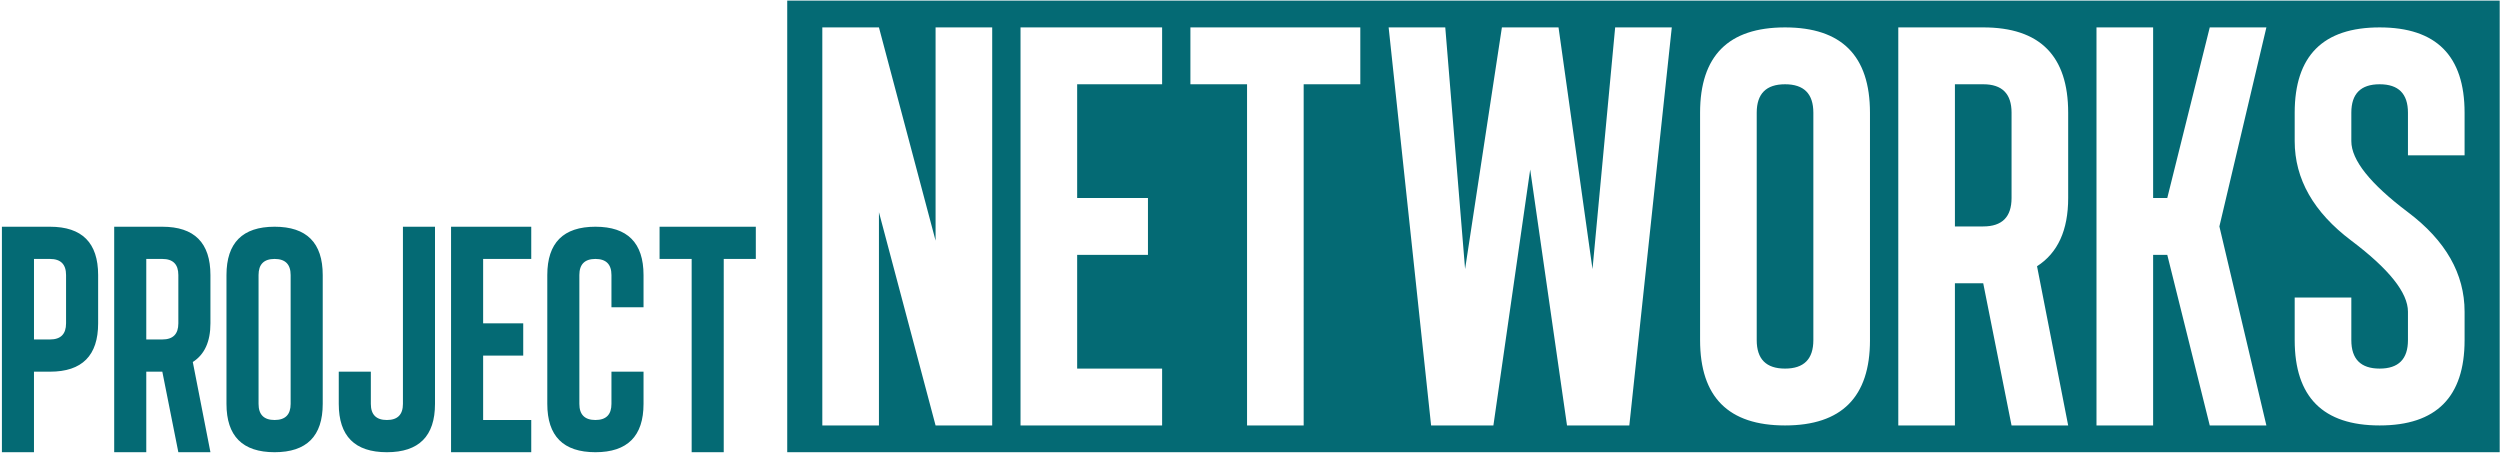 <?xml version="1.0" encoding="UTF-8"?><svg width="220" height="40" viewBox="0 0 220 40" xmlns="http://www.w3.org/2000/svg"><title>logo-big</title><g fill="#046A74"><path d="M157.083 7.416c-1.662 0-2.492.834-2.492 2.502v20.015c0 1.668.83 2.503 2.492 2.503 1.661 0 2.492-.835 2.492-2.503V9.918c0-1.668-.83-2.502-2.492-2.502zm17.442 0h-2.492v12.51h2.492c1.661 0 2.492-.834 2.492-2.502V9.918c0-1.668-.83-2.502-2.492-2.502z"/><path d="M69.276.056v39.739h150.697V.055H69.276v.001zm18.038 37.383h-4.983l-4.984-18.765V37.44h-4.983V2.412h4.983l4.984 18.764V2.412h4.983v35.027zm14.95-30.023H94.79v10.008h6.23v5.004h-6.23v10.008h7.476v5.004h-12.46V2.412h12.46v5.004h-.002zm17.443 0h-4.984V37.44h-4.983V7.416h-4.984V2.412h14.951v5.004zm23.672 30.023h-5.482l-3.24-22.518-3.238 22.518h-5.482L122.2 2.412h4.984l1.744 21.266 3.239-21.266h4.983l2.99 21.266 1.994-21.266h4.983l-3.737 35.027h-.001zm21.18-7.506c0 5.004-2.492 7.506-7.476 7.506s-7.476-2.502-7.476-7.506V9.918c0-5.005 2.492-7.506 7.476-7.506s7.475 2.501 7.475 7.506v20.015h.001zM182 17.423c0 2.836-.914 4.837-2.741 6.006l2.74 14.01h-4.983l-2.492-12.509h-2.492v12.51h-4.983V2.411h7.475c4.984 0 7.476 2.501 7.476 7.506v7.506zm17.442 20.016h-4.984l-3.738-15.012h-1.245V37.44h-4.984V2.412h4.984v15.011h1.245l3.738-15.011h4.984l-4.136 17.514 4.136 17.513zm17.442-23.769H211.9V9.918c0-1.668-.83-2.502-2.491-2.502-1.662 0-2.492.834-2.492 2.502v2.502c0 1.667 1.66 3.752 4.983 6.254 3.322 2.502 4.984 5.422 4.984 8.758v2.501c0 5.004-2.492 7.506-7.475 7.506-4.984 0-7.476-2.502-7.476-7.506V26.18h4.984v3.753c0 1.668.83 2.503 2.492 2.503 1.66 0 2.491-.835 2.491-2.503v-2.501c0-1.668-1.661-3.754-4.983-6.256-3.323-2.502-4.984-5.42-4.984-8.756V9.918c0-5.005 2.492-7.506 7.476-7.506 4.983 0 7.475 2.501 7.475 7.506v3.752zM66.512 19.952h-8.47v2.835h2.824v17.008h2.823V22.787h2.823v-2.835zm-14.116 0c-2.823 0-4.234 1.418-4.234 4.252v11.339c0 2.835 1.411 4.252 4.234 4.252 2.824 0 4.235-1.418 4.235-4.252v-2.835h-2.823v2.835c0 .945-.47 1.417-1.412 1.417-.94 0-1.412-.472-1.412-1.417v-11.34c0-.944.471-1.416 1.412-1.416s1.412.472 1.412 1.417v2.835h2.823v-2.835c0-2.835-1.41-4.252-4.235-4.252zM39.692 39.795h7.058V36.96h-4.234v-5.669h3.528v-2.835h-3.528v-5.67h4.234v-2.835h-7.058v19.844zm-4.234-19.843v15.591c0 .945-.471 1.417-1.412 1.417-.942 0-1.412-.472-1.412-1.417v-2.835h-2.823v2.835c0 2.835 1.411 4.252 4.235 4.252 2.823 0 4.234-1.418 4.234-4.252V19.952h-2.822zm-9.882 4.252v11.339c0 .945-.47 1.417-1.411 1.417-.941 0-1.412-.472-1.412-1.417v-11.34c0-.944.47-1.416 1.412-1.416.94 0 1.411.472 1.411 1.417zm-1.411-4.252c-2.823 0-4.235 1.418-4.235 4.252v11.339c0 2.835 1.412 4.252 4.235 4.252 2.823 0 4.235-1.418 4.235-4.252v-11.34c0-2.834-1.412-4.251-4.235-4.251zM12.872 39.795v-7.087h1.412l1.41 7.087h2.824l-1.552-7.938c1.035-.66 1.552-1.795 1.552-3.4v-4.253c0-2.835-1.411-4.252-4.234-4.252h-4.235v19.843h2.823zm1.412-17.008c.94 0 1.41.472 1.41 1.417v4.252c0 .945-.47 1.417-1.41 1.417h-1.412v-7.086h1.412zM2.99 39.795v-7.087h1.411c2.824 0 4.235-1.417 4.235-4.252v-4.252c0-2.835-1.411-4.252-4.235-4.252H.168v19.843H2.99zm1.411-17.008c.941 0 1.412.472 1.412 1.417v4.252c0 .945-.47 1.417-1.412 1.417h-1.41v-7.086h1.411-.001z"/></g></svg>